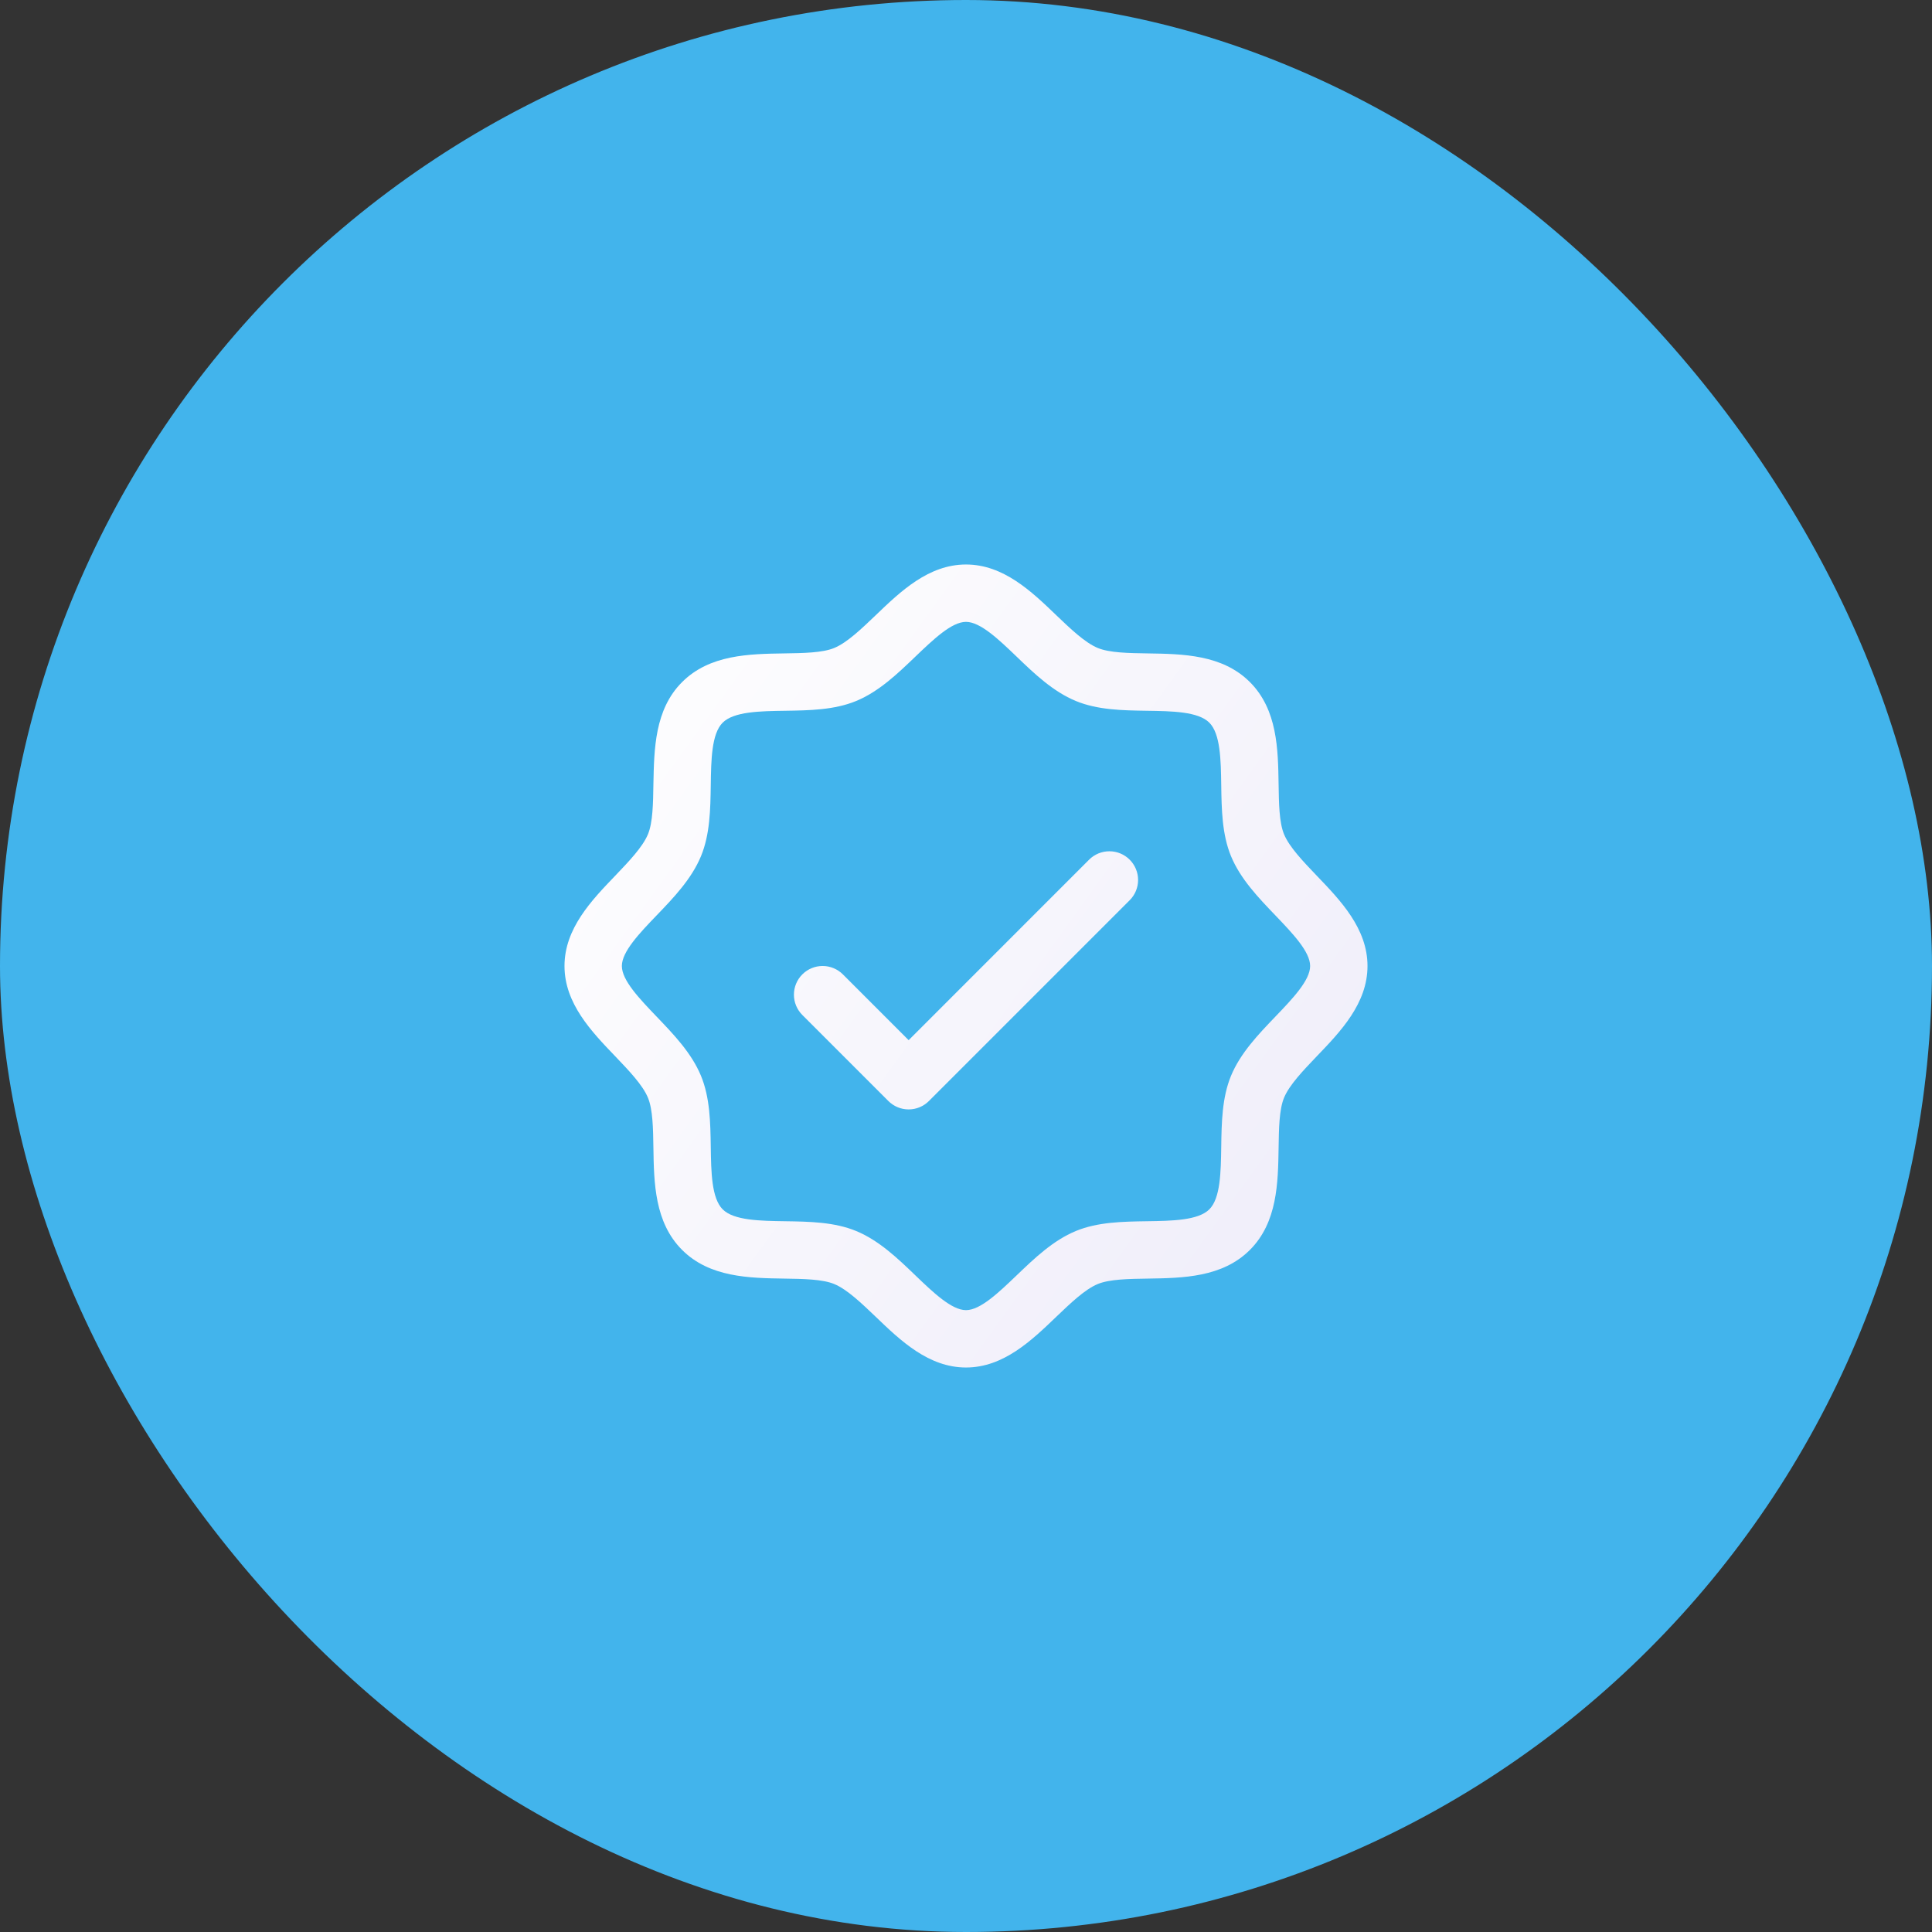 <svg width="120" height="120" viewBox="0 0 120 120" fill="none" xmlns="http://www.w3.org/2000/svg">
<rect x="0" y="0" width="120" height="120" fill="#333333" stroke="none"/>
<rect width="120" height="120" rx="60" fill="#42B4EC"/>
<path d="M81.789 54.394C80.95 53.516 80.081 52.612 79.754 51.817C79.451 51.089 79.433 49.883 79.416 48.714C79.382 46.54 79.347 44.078 77.634 42.366C75.922 40.653 73.46 40.618 71.286 40.584C70.118 40.567 68.911 40.549 68.183 40.246C67.39 39.919 66.484 39.05 65.606 38.211C64.07 36.735 62.325 35.062 60 35.062C57.675 35.062 55.932 36.735 54.394 38.211C53.516 39.05 52.612 39.919 51.817 40.246C51.094 40.549 49.883 40.567 48.714 40.584C46.54 40.618 44.078 40.653 42.366 42.366C40.653 44.078 40.629 46.54 40.584 48.714C40.567 49.883 40.549 51.089 40.246 51.817C39.919 52.61 39.05 53.516 38.211 54.394C36.735 55.93 35.062 57.675 35.062 60C35.062 62.325 36.735 64.068 38.211 65.606C39.05 66.484 39.919 67.388 40.246 68.183C40.549 68.911 40.567 70.118 40.584 71.286C40.618 73.46 40.653 75.922 42.366 77.634C44.078 79.347 46.54 79.382 48.714 79.416C49.883 79.433 51.089 79.451 51.817 79.754C52.61 80.081 53.516 80.95 54.394 81.789C55.93 83.265 57.675 84.938 60 84.938C62.325 84.938 64.068 83.265 65.606 81.789C66.484 80.95 67.388 80.081 68.183 79.754C68.911 79.451 70.118 79.433 71.286 79.416C73.46 79.382 75.922 79.347 77.634 77.634C79.347 75.922 79.382 73.46 79.416 71.286C79.433 70.118 79.451 68.911 79.754 68.183C80.081 67.39 80.95 66.484 81.789 65.606C83.265 64.07 84.938 62.325 84.938 60C84.938 57.675 83.265 55.932 81.789 54.394ZM79.218 63.142C78.151 64.255 77.047 65.406 76.461 66.82C75.9 68.178 75.875 69.73 75.853 71.233C75.831 72.792 75.806 74.424 75.114 75.114C74.421 75.804 72.8 75.831 71.233 75.853C69.73 75.875 68.178 75.9 66.82 76.461C65.406 77.047 64.255 78.151 63.142 79.218C62.028 80.284 60.891 81.375 60 81.375C59.109 81.375 57.963 80.279 56.858 79.218C55.754 78.155 54.594 77.047 53.18 76.461C51.822 75.9 50.27 75.875 48.767 75.853C47.208 75.831 45.576 75.806 44.886 75.114C44.196 74.421 44.169 72.8 44.147 71.233C44.125 69.73 44.1 68.178 43.539 66.82C42.953 65.406 41.849 64.255 40.782 63.142C39.716 62.028 38.625 60.891 38.625 60C38.625 59.109 39.721 57.963 40.782 56.858C41.845 55.754 42.953 54.594 43.539 53.18C44.1 51.822 44.125 50.27 44.147 48.767C44.169 47.208 44.194 45.576 44.886 44.886C45.579 44.196 47.2 44.169 48.767 44.147C50.27 44.125 51.822 44.1 53.18 43.539C54.594 42.953 55.745 41.849 56.858 40.782C57.972 39.716 59.109 38.625 60 38.625C60.891 38.625 62.037 39.721 63.142 40.782C64.246 41.845 65.406 42.953 66.82 43.539C68.178 44.1 69.73 44.125 71.233 44.147C72.792 44.169 74.424 44.194 75.114 44.886C75.804 45.579 75.831 47.2 75.853 48.767C75.875 50.27 75.9 51.822 76.461 53.18C77.047 54.594 78.151 55.745 79.218 56.858C80.284 57.972 81.375 59.109 81.375 60C81.375 60.891 80.279 62.037 79.218 63.142ZM70.166 53.396C70.332 53.561 70.463 53.758 70.553 53.974C70.643 54.19 70.689 54.422 70.689 54.656C70.689 54.89 70.643 55.122 70.553 55.338C70.463 55.555 70.332 55.751 70.166 55.916L57.698 68.385C57.532 68.551 57.336 68.682 57.12 68.772C56.903 68.862 56.672 68.908 56.438 68.908C56.203 68.908 55.972 68.862 55.755 68.772C55.539 68.682 55.343 68.551 55.177 68.385L49.834 63.041C49.499 62.707 49.312 62.254 49.312 61.781C49.312 61.309 49.499 60.855 49.834 60.521C50.168 60.187 50.621 59.999 51.094 59.999C51.566 59.999 52.02 60.187 52.354 60.521L56.438 64.607L67.646 53.396C67.811 53.23 68.008 53.099 68.224 53.009C68.44 52.92 68.672 52.874 68.906 52.874C69.14 52.874 69.372 52.92 69.588 53.009C69.805 53.099 70.001 53.23 70.166 53.396Z" fill="url(#paint0_linear_6137_262)"/>
<defs>
<linearGradient id="paint0_linear_6137_262" x1="34.647" y1="35.551" x2="91.092" y2="76.333" gradientUnits="userSpaceOnUse">
<stop stop-color="white"/>
<stop offset="1" stop-color="#EEECF9"/>
</linearGradient>
</defs>
</svg>
